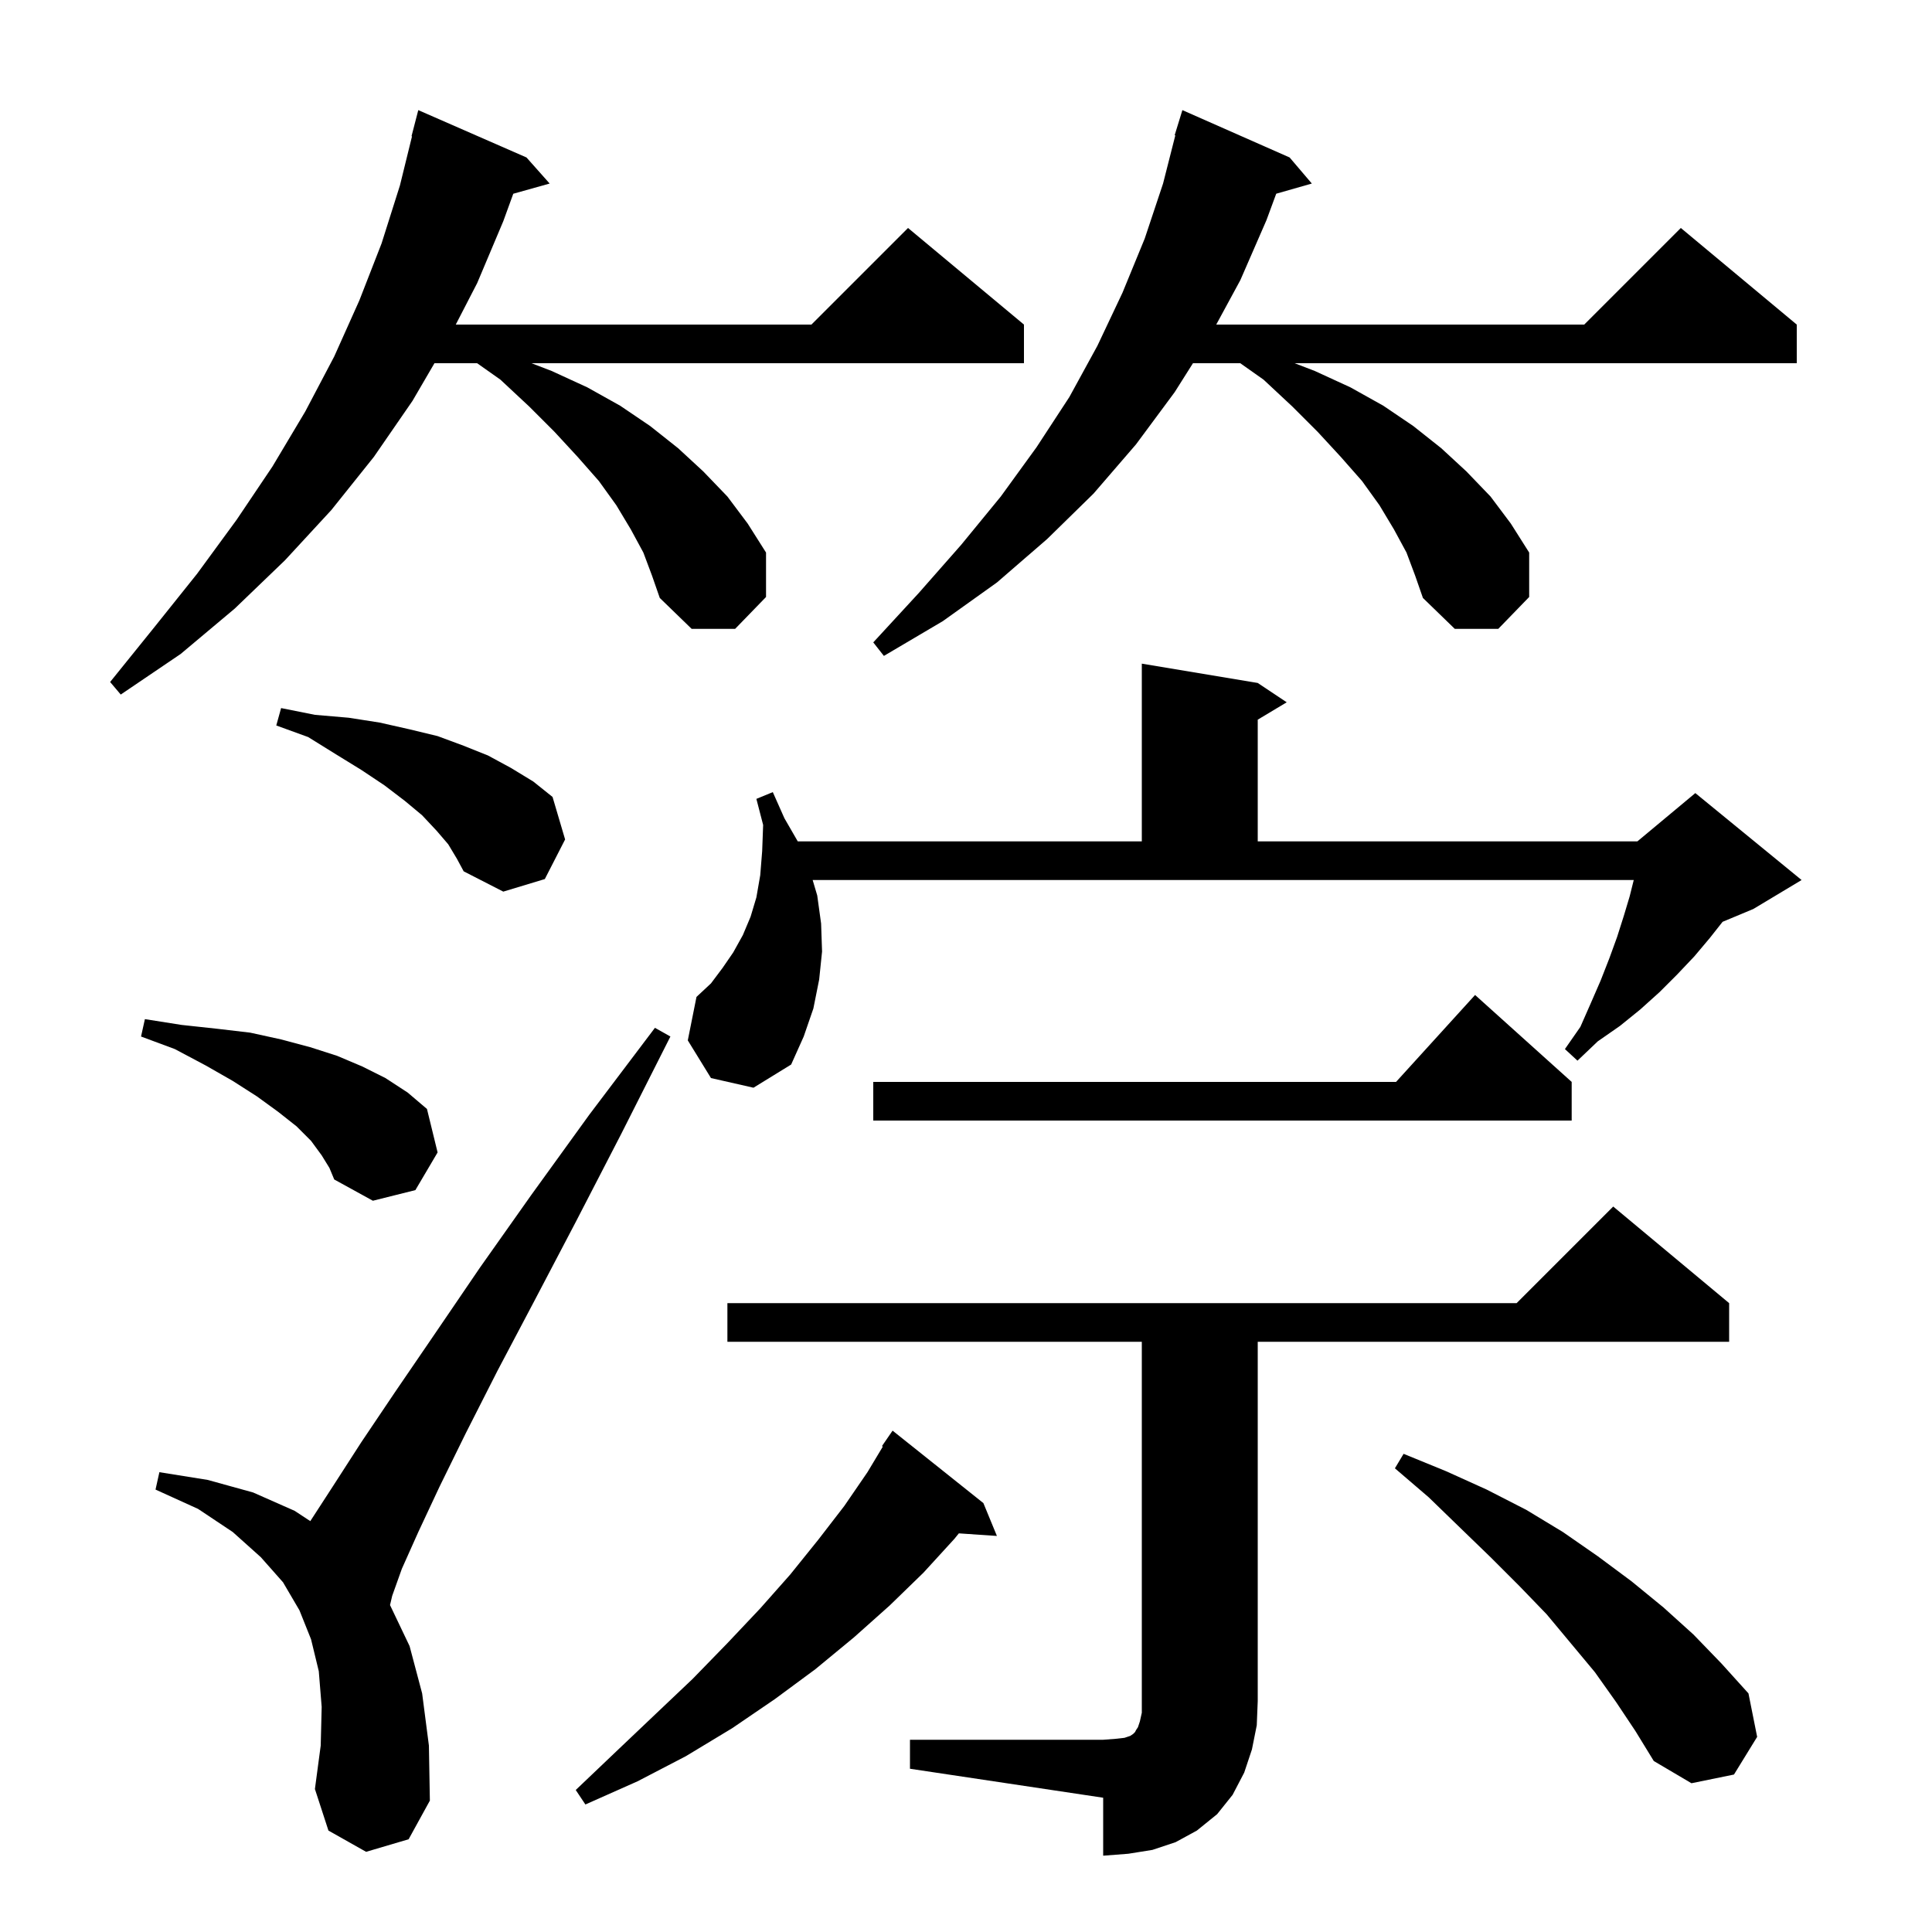 <svg xmlns="http://www.w3.org/2000/svg" xmlns:xlink="http://www.w3.org/1999/xlink" version="1.1" baseProfile="full" viewBox="0 0 200 200" width="200" height="200"><g fill="currentColor"><path d="M 94.2 180.1 L 114.2 180.1 L 115.5 180.0 L 116.4 179.9 L 117.0 179.7 L 117.3 179.5 L 117.5 179.3 L 117.6 179.1 L 117.8 178.8 L 118.0 178.2 L 118.2 177.3 L 118.2 138.9 L 75.3 138.9 L 75.3 134.9 L 157.0 134.9 L 167.0 124.9 L 179.0 134.9 L 179.0 138.9 L 130.2 138.9 L 130.2 176.1 L 130.1 178.6 L 129.6 181.1 L 128.8 183.5 L 127.6 185.8 L 126.0 187.8 L 123.9 189.5 L 121.7 190.7 L 119.3 191.5 L 116.8 191.9 L 114.2 192.1 L 114.2 186.1 L 94.2 183.1 Z M 101.8 155.6 L 103.2 159.0 L 99.26 158.733 L 98.8 159.3 L 95.6 162.8 L 92.1 166.2 L 88.4 169.5 L 84.4 172.8 L 80.2 175.9 L 75.8 178.9 L 71.0 181.8 L 66.0 184.4 L 60.6 186.8 L 59.6 185.3 L 63.8 181.3 L 67.8 177.5 L 71.7 173.8 L 75.3 170.1 L 78.7 166.5 L 81.8 163.0 L 84.7 159.4 L 87.4 155.9 L 89.8 152.4 L 91.39 149.75 L 91.3 149.7 L 92.4 148.1 Z M 37.9 191.7 L 34.0 189.5 L 32.6 185.2 L 33.2 180.7 L 33.3 176.7 L 33.0 173.0 L 32.2 169.7 L 31.0 166.7 L 29.3 163.8 L 27.0 161.2 L 24.1 158.6 L 20.5 156.2 L 16.1 154.2 L 16.5 152.4 L 21.5 153.2 L 26.2 154.5 L 30.5 156.4 L 32.122 157.467 L 34.5 153.8 L 37.4 149.3 L 40.9 144.1 L 45.0 138.1 L 49.7 131.2 L 55.0 123.7 L 61.0 115.4 L 67.8 106.4 L 69.4 107.3 L 64.3 117.4 L 59.6 126.5 L 55.3 134.7 L 51.5 141.9 L 48.2 148.4 L 45.5 153.9 L 43.3 158.6 L 41.6 162.4 L 40.6 165.2 L 40.375 166.157 L 42.4 170.4 L 43.7 175.3 L 44.4 180.7 L 44.5 186.4 L 42.3 190.4 Z M 167.3 176.2 L 165.1 173.1 L 160.1 167.1 L 157.3 164.2 L 154.3 161.2 L 151.2 158.2 L 147.9 155.0 L 144.4 152.0 L 145.3 150.5 L 149.7 152.3 L 153.9 154.2 L 158.0 156.3 L 161.8 158.6 L 165.4 161.1 L 168.9 163.7 L 172.2 166.4 L 175.3 169.2 L 178.2 172.2 L 181.0 175.3 L 181.9 179.8 L 179.5 183.7 L 175.1 184.6 L 171.2 182.3 L 169.3 179.2 Z M 33.3 119.6 L 32.2 118.1 L 30.7 116.6 L 28.8 115.1 L 26.6 113.5 L 24.1 111.9 L 21.3 110.3 L 18.1 108.6 L 14.6 107.3 L 15.0 105.5 L 18.8 106.1 L 22.5 106.5 L 25.9 106.9 L 29.1 107.6 L 32.1 108.4 L 34.9 109.3 L 37.5 110.4 L 39.9 111.6 L 42.2 113.1 L 44.2 114.8 L 45.3 119.3 L 43.0 123.2 L 38.6 124.3 L 34.6 122.1 L 34.1 120.9 Z M 162.7 112.0 L 162.7 116.0 L 90.4 116.0 L 90.4 112.0 L 144.518 112.0 L 152.7 103.0 Z M 73.6 111.6 L 71.2 107.7 L 72.1 103.2 L 73.6 101.8 L 74.8 100.2 L 75.9 98.6 L 76.9 96.8 L 77.7 94.9 L 78.3 92.9 L 78.7 90.6 L 78.9 88.1 L 79.0 85.4 L 78.3 82.7 L 80.0 82.0 L 81.2 84.7 L 82.585 87.1 L 118.2 87.1 L 118.2 68.7 L 130.2 70.7 L 133.2 72.7 L 130.2 74.5 L 130.2 87.1 L 169.5 87.1 L 175.5 82.1 L 186.5 91.1 L 181.5 94.1 L 178.324 95.424 L 177.0 97.1 L 175.4 99.0 L 173.6 100.9 L 171.8 102.7 L 169.8 104.5 L 167.7 106.2 L 165.4 107.8 L 163.3 109.8 L 162.0 108.6 L 163.6 106.3 L 164.7 103.8 L 165.7 101.5 L 166.6 99.2 L 167.4 97.0 L 168.1 94.8 L 168.7 92.8 L 169.125 91.1 L 84.126 91.1 L 84.6 92.7 L 85.0 95.6 L 85.1 98.5 L 84.8 101.4 L 84.2 104.4 L 83.2 107.3 L 81.9 110.2 L 78.0 112.6 Z M 46.4 87.4 L 45.2 86.0 L 43.7 84.4 L 41.9 82.9 L 39.8 81.3 L 37.4 79.7 L 34.8 78.1 L 31.9 76.3 L 28.6 75.1 L 29.1 73.3 L 32.6 74.0 L 36.1 74.3 L 39.3 74.8 L 42.4 75.5 L 45.3 76.2 L 48.0 77.2 L 50.5 78.2 L 52.9 79.5 L 55.2 80.9 L 57.2 82.5 L 58.5 86.9 L 56.4 91.0 L 52.1 92.3 L 48.0 90.2 L 47.3 88.9 Z M 66.6 57.2 L 65.3 54.8 L 63.8 52.3 L 62.0 49.8 L 59.8 47.3 L 57.4 44.7 L 54.8 42.1 L 51.8 39.3 L 49.392 37.6 L 44.975 37.6 L 42.7 41.5 L 38.7 47.3 L 34.3 52.8 L 29.5 58.0 L 24.3 63.0 L 18.7 67.7 L 12.5 71.9 L 11.4 70.6 L 16.0 64.9 L 20.4 59.4 L 24.5 53.8 L 28.2 48.3 L 31.6 42.6 L 34.6 36.9 L 37.2 31.1 L 39.5 25.2 L 41.4 19.2 L 42.652 14.11 L 42.6 14.1 L 43.3 11.4 L 54.5 16.3 L 56.9 19.0 L 53.134 20.057 L 52.1 22.9 L 49.4 29.3 L 47.181 33.6 L 84.0 33.6 L 94.0 23.6 L 106.0 33.6 L 106.0 37.6 L 55.02 37.6 L 57.1 38.4 L 60.8 40.1 L 64.2 42.0 L 67.3 44.1 L 70.2 46.4 L 72.8 48.8 L 75.3 51.4 L 77.4 54.2 L 79.3 57.2 L 79.3 61.8 L 76.1 65.1 L 71.6 65.1 L 68.3 61.9 L 67.5 59.6 Z M 145.6 57.2 L 144.3 54.8 L 142.8 52.3 L 141.0 49.8 L 138.8 47.3 L 136.4 44.7 L 133.8 42.1 L 130.8 39.3 L 128.392 37.6 L 123.495 37.6 L 121.6 40.6 L 117.6 46.0 L 113.2 51.1 L 108.4 55.8 L 103.2 60.3 L 97.6 64.3 L 91.5 67.9 L 90.4 66.5 L 95.1 61.4 L 99.5 56.4 L 103.6 51.4 L 107.3 46.3 L 110.7 41.1 L 113.6 35.8 L 116.2 30.3 L 118.5 24.7 L 120.4 19.0 L 121.668 14.013 L 121.6 14.0 L 122.4 11.4 L 133.5 16.3 L 135.8 19.0 L 132.114 20.053 L 131.1 22.8 L 128.4 29.0 L 125.905 33.6 L 164.0 33.6 L 174.0 23.6 L 186.0 33.6 L 186.0 37.6 L 134.02 37.6 L 136.1 38.4 L 139.8 40.1 L 143.2 42.0 L 146.3 44.1 L 149.2 46.4 L 151.8 48.8 L 154.3 51.4 L 156.4 54.2 L 158.3 57.2 L 158.3 61.8 L 155.1 65.1 L 150.6 65.1 L 147.3 61.9 L 146.5 59.6 Z "/></g></svg>